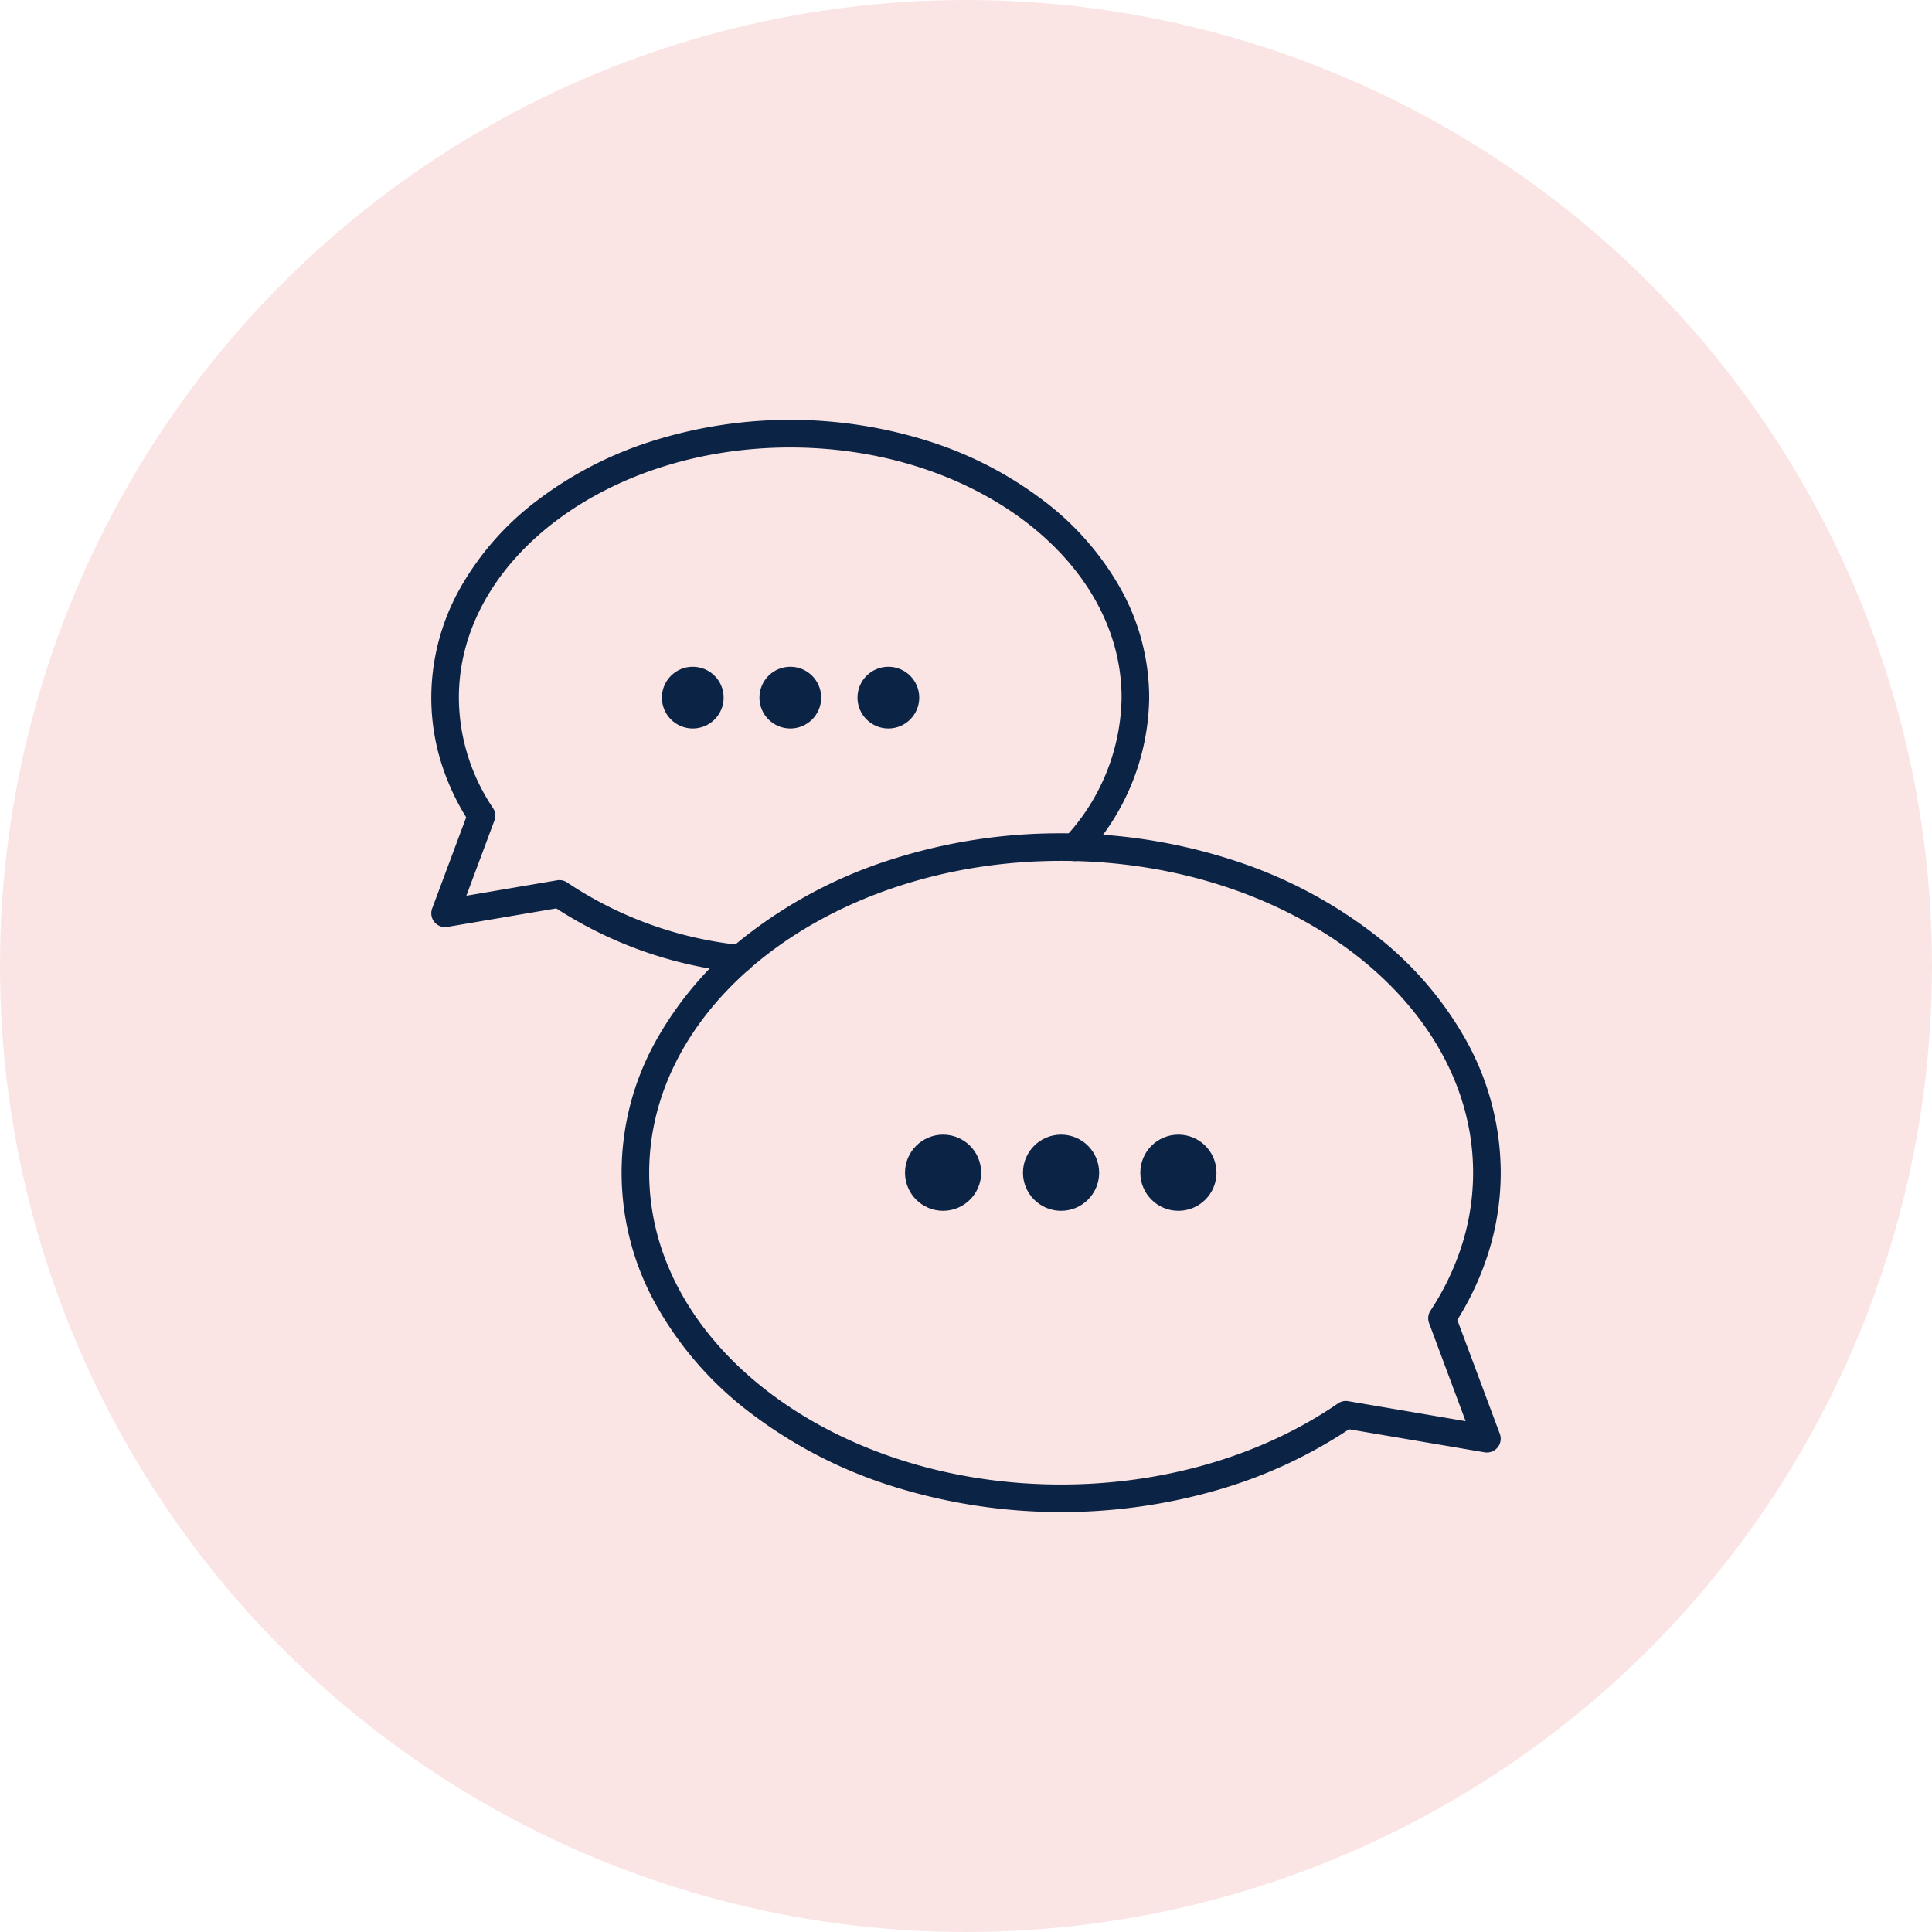 <svg xmlns="http://www.w3.org/2000/svg" width="210" height="210" viewBox="0 0 210 210"><g transform="translate(-2519.587 -7332.184)"><circle cx="105" cy="105" r="105" transform="translate(2519.587 7332.184)" fill="#fae5e4"/><path d="M2600.04,7437.906a1.5,1.5,0,0,1-.168-.009,44.764,44.764,0,0,1-19.82-6.973l-11.836,2.012a1.5,1.5,0,0,1-1.657-2l3.7-9.915a26.04,26.04,0,0,1-2.693-5.858,23.843,23.843,0,0,1-1.1-7.145,24.348,24.348,0,0,1,3.135-11.9,31.043,31.043,0,0,1,8.442-9.586,41.084,41.084,0,0,1,12.374-6.385,49.916,49.916,0,0,1,30.13,0,41.087,41.087,0,0,1,12.375,6.385,31.045,31.045,0,0,1,8.441,9.586,24.348,24.348,0,0,1,3.135,11.9,25.633,25.633,0,0,1-6.992,17.269,1.5,1.5,0,0,1-2.229-2.009,22.683,22.683,0,0,0,6.22-15.26c0-14.995-16.157-27.193-36.017-27.193s-36.016,12.2-36.016,27.193a21.651,21.651,0,0,0,3.715,12.007,1.5,1.5,0,0,1,.15,1.346l-3.05,8.175,9.863-1.677a1.5,1.5,0,0,1,1.1.244,41.571,41.571,0,0,0,18.959,6.806,1.5,1.5,0,0,1-.164,2.991Z" fill="#0b2445"/><circle cx="3.356" cy="3.356" r="3.356" transform="translate(2602.135 7404.657)" fill="#0b2445"/><circle cx="3.356" cy="3.356" r="3.356" transform="translate(2612.793 7404.657)" fill="#0b2445"/><circle cx="3.356" cy="3.356" r="3.356" transform="translate(2591.532 7404.657)" fill="#0b2445"/><path d="M2634.933,7422.761a59.923,59.923,0,0,1,18.475,2.854,50.321,50.321,0,0,1,15.159,7.821,37.942,37.942,0,0,1,10.319,11.716,29.682,29.682,0,0,1,3.824,14.5,29.055,29.055,0,0,1-1.342,8.709,31.818,31.818,0,0,1-3.377,7.293l4.624,12.392a1.5,1.5,0,0,1-1.657,2l-14.738-2.505a51.823,51.823,0,0,1-14,6.514,61.282,61.282,0,0,1-35.766-.367,50.348,50.348,0,0,1-15.16-7.821,37.945,37.945,0,0,1-10.319-11.716,29.411,29.411,0,0,1,0-29,37.948,37.948,0,0,1,10.319-11.716,50.326,50.326,0,0,1,15.16-7.821A59.928,59.928,0,0,1,2634.933,7422.761Zm43.962,63.9L2674.92,7476a1.5,1.5,0,0,1,.15-1.346,29.021,29.021,0,0,0,3.437-7.192,26.063,26.063,0,0,0,1.2-7.811c0-18.689-20.087-33.894-44.778-33.894s-44.779,15.2-44.779,33.894,20.088,33.893,44.779,33.893c11.147,0,21.835-3.131,30.094-8.816a1.5,1.5,0,0,1,1.1-.244Z" fill="#0b2445"/><circle cx="4.14" cy="4.14" r="4.14" transform="translate(2630.78 7455.514)" fill="#0b2445"/><circle cx="4.14" cy="4.14" r="4.14" transform="translate(2617.956 7455.514)" fill="#0b2445"/><circle cx="4.14" cy="4.14" r="4.14" transform="translate(2643.534 7455.514)" fill="#0b2445"/></g></svg>